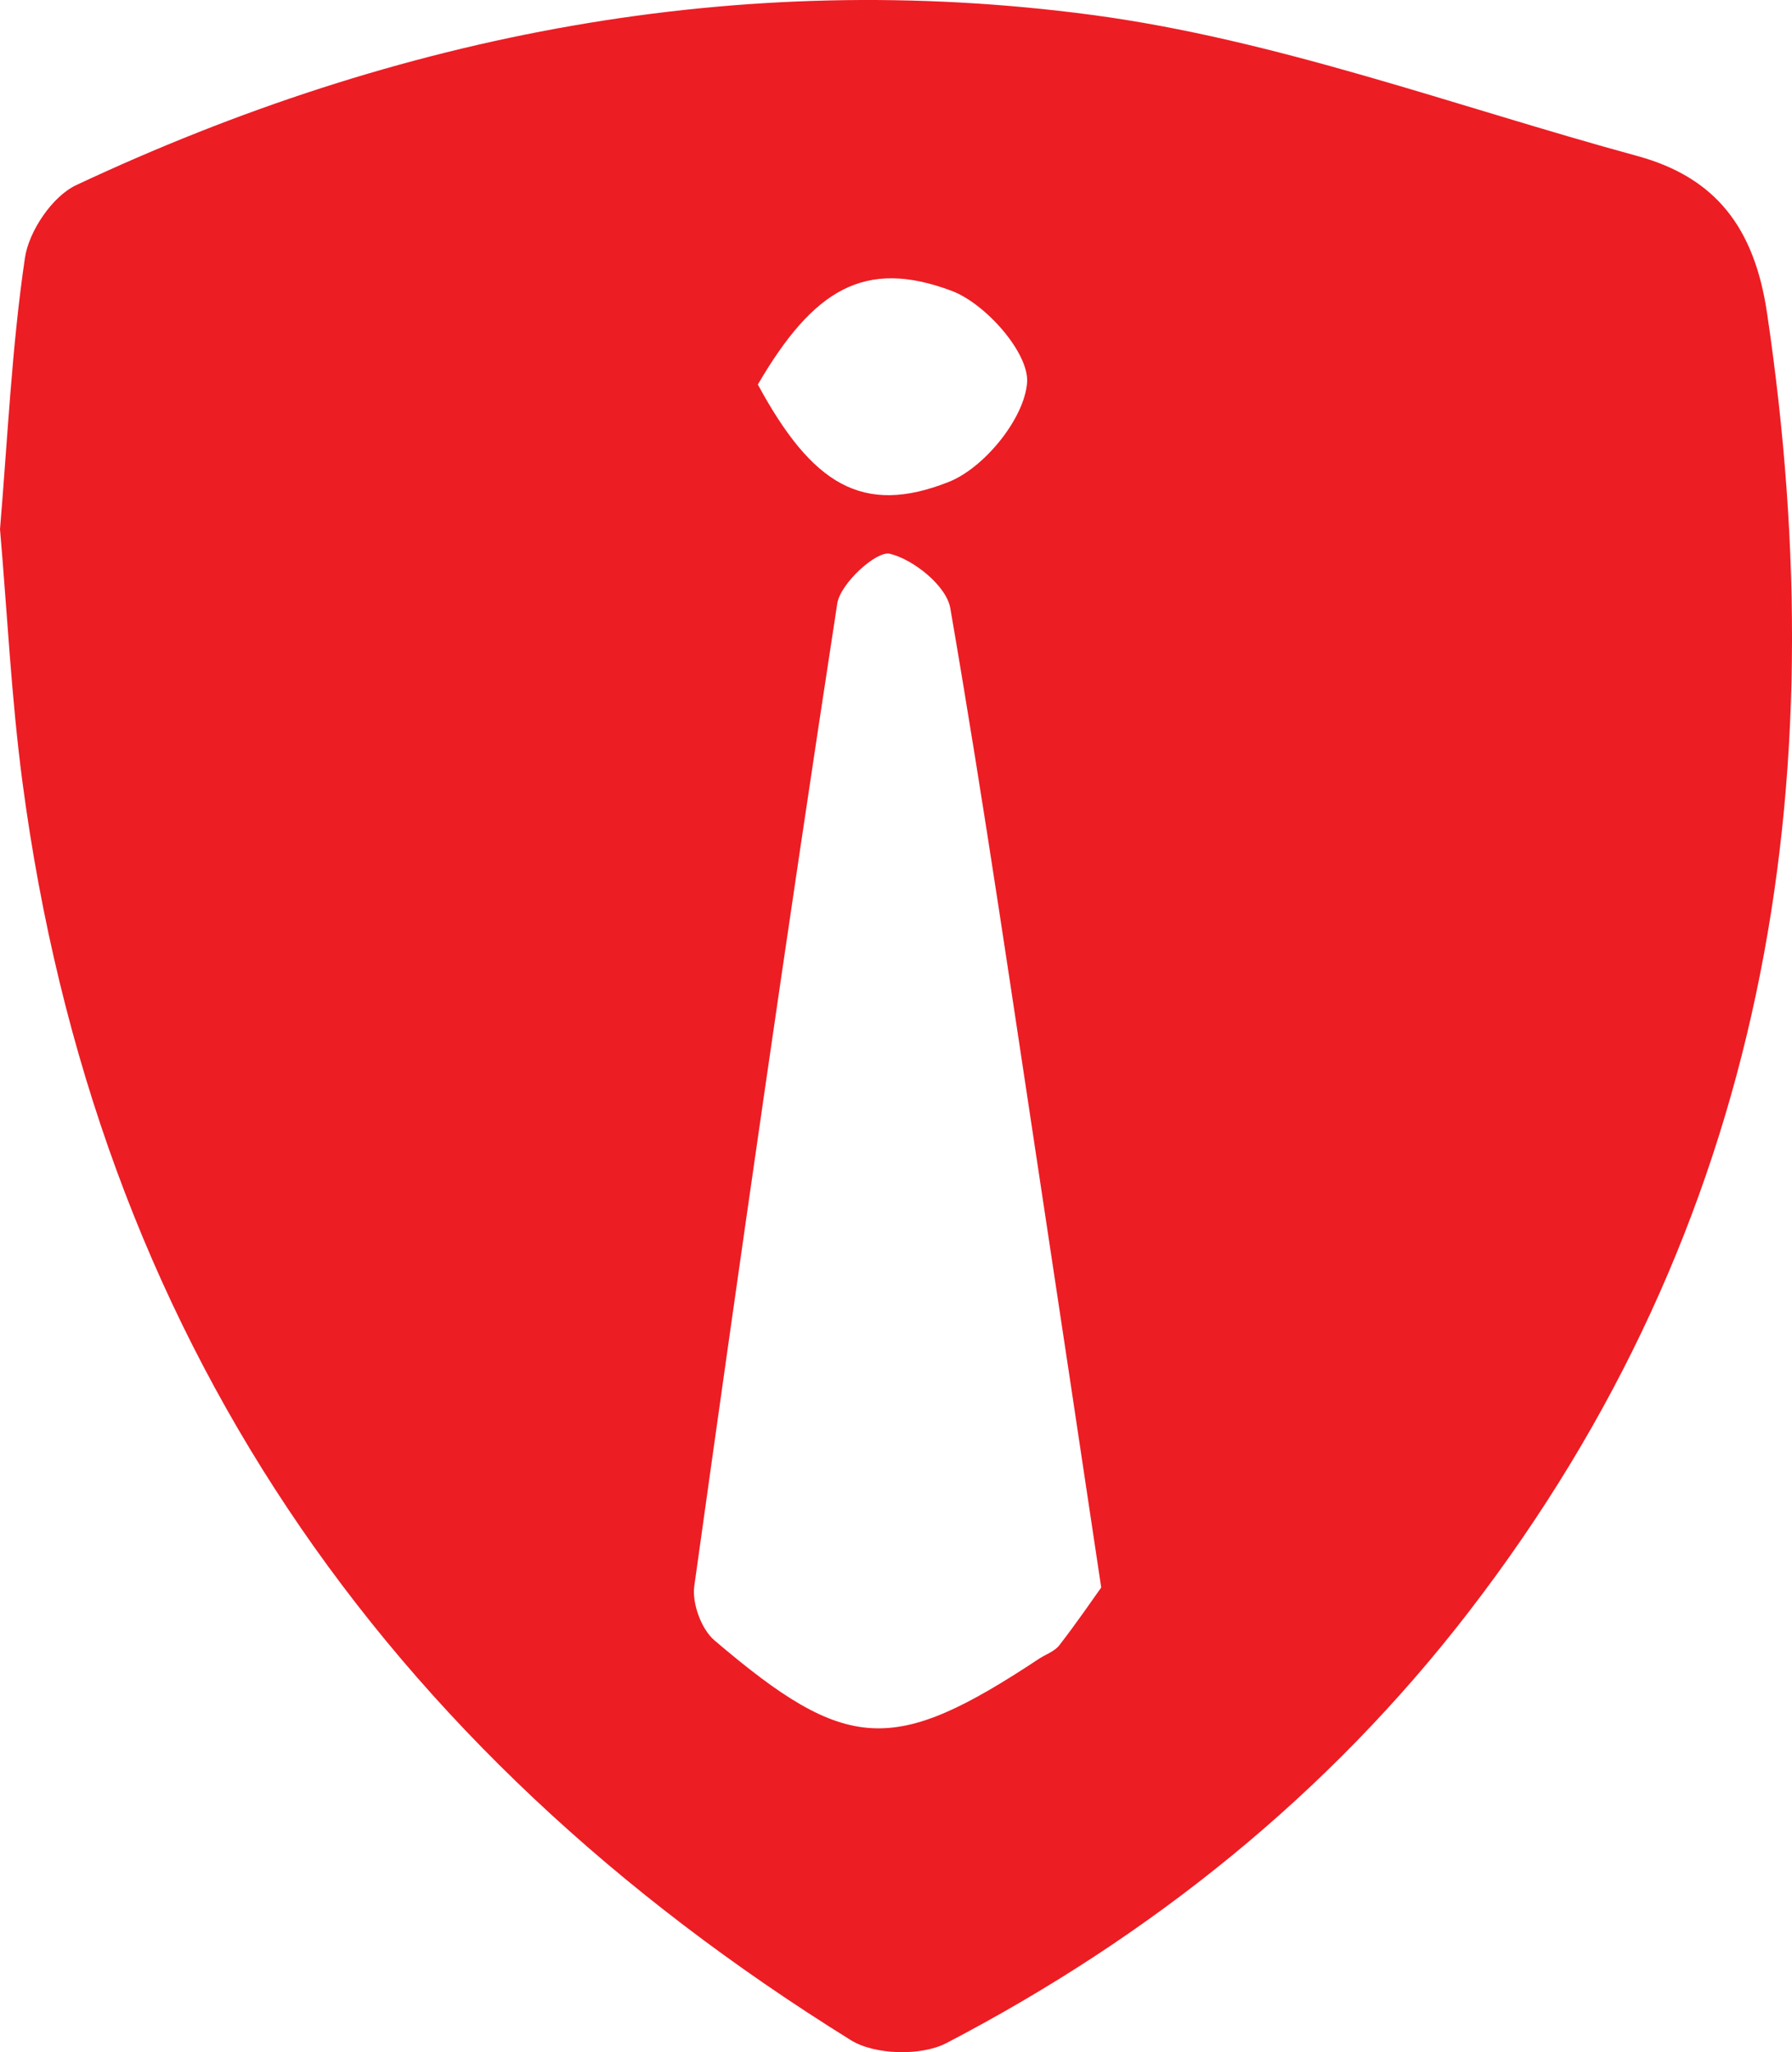 <?xml version="1.0" encoding="utf-8"?>
<!-- Generator: Adobe Illustrator 16.0.0, SVG Export Plug-In . SVG Version: 6.00 Build 0)  -->
<!DOCTYPE svg PUBLIC "-//W3C//DTD SVG 1.1//EN" "http://www.w3.org/Graphics/SVG/1.1/DTD/svg11.dtd">
<svg version="1.1" id="Layer_1" xmlns="http://www.w3.org/2000/svg" xmlns:xlink="http://www.w3.org/1999/xlink" x="0px" y="0px"
	 width="108.769px" height="124.572px" viewBox="0 0 108.769 124.572" enable-background="new 0 0 108.769 124.572"
	 xml:space="preserve">
<path fill-rule="evenodd" clip-rule="evenodd" fill="#ED1D24" d="M0,32.126c0.467-5.565,0.716-11.057,1.512-16.467
	c0.239-1.625,1.664-3.742,3.114-4.422C24.177,2.054,44.863-1.939,66.24,0.9c11.226,1.491,22.115,5.564,33.131,8.567
	c4.786,1.305,7.118,4.373,7.883,9.534c4.252,28.699-0.027,55.38-18.104,78.842c-8.543,11.088-19.311,19.711-31.704,26.178
	c-1.529,0.797-4.351,0.726-5.806-0.179C23.157,106.141,5.791,81.015,1.361,47.46C0.688,42.364,0.441,37.211,0,32.126z M66.84,96.366
	c-1.291-8.586-2.368-15.812-3.466-23.035c-1.846-12.146-3.606-24.308-5.694-36.413c-0.231-1.345-2.219-2.951-3.667-3.303
	c-0.813-0.198-3.007,1.801-3.194,3.022c-3.048,19.858-5.899,39.747-8.678,59.645c-0.145,1.041,0.428,2.613,1.22,3.289
	c8.055,6.867,10.85,6.979,19.697,1.126c0.416-0.275,0.953-0.452,1.24-0.825C65.362,98.498,66.343,97.061,66.84,96.366z
	 M45.999,23.342c3.279,6.056,6.346,7.991,11.59,5.911c2.156-0.855,4.585-3.843,4.752-6.024c0.137-1.795-2.52-4.801-4.574-5.572
	C52.5,15.68,49.389,17.532,45.999,23.342z"/>
</svg>
